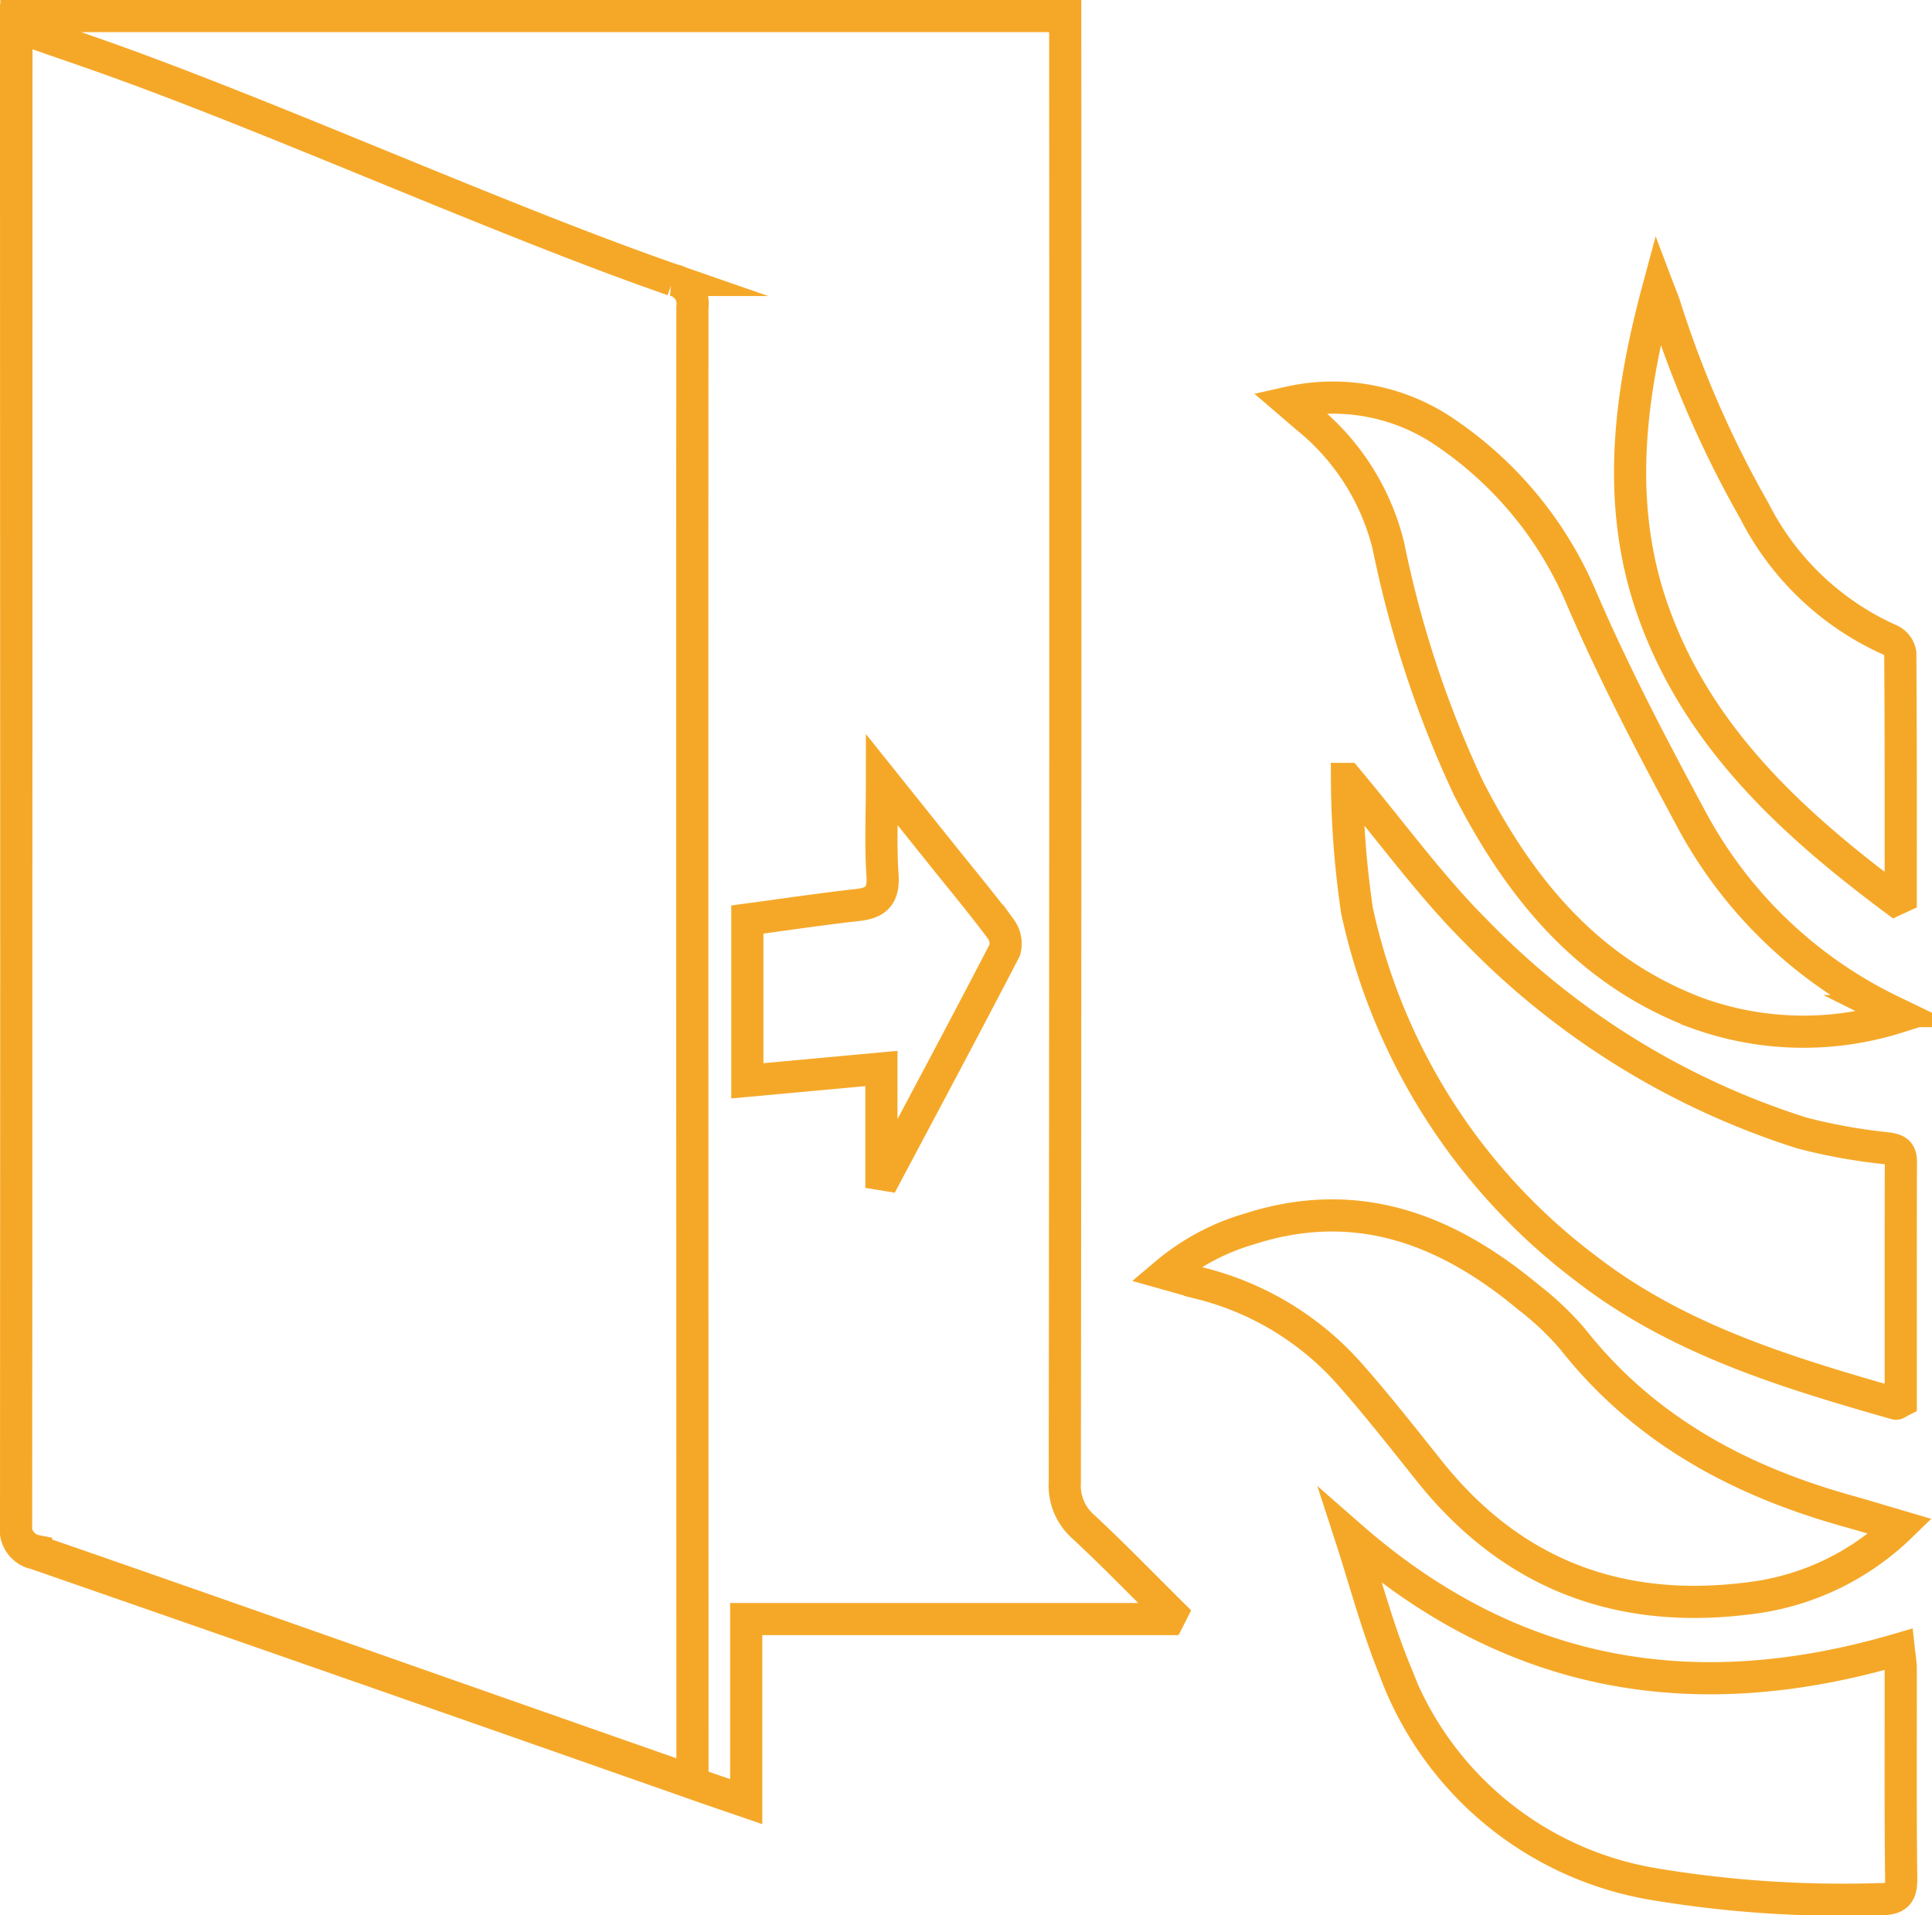 <?xml version="1.0" encoding="UTF-8"?>
<svg xmlns="http://www.w3.org/2000/svg" xmlns:xlink="http://www.w3.org/1999/xlink" width="90.093" height="89.311" viewBox="0 0 90.093 89.311">
  <defs>
    <clipPath id="a">
      <rect width="90.093" height="89.311" transform="translate(0 0)" fill="none" stroke="#f5a828" stroke-width="1"></rect>
    </clipPath>
  </defs>
  <g transform="translate(0 0)">
    <g clip-path="url(#a)">
      <path d="M49.654,69.139q.038-33.553.02-67.107V.75H.766v.925Q.766,36.418.75,71.16a1.13,1.13,0,0,0,.9,1.282q15.52,5.391,31.02,10.839c.645.226,1.292.445,2.127.732V75.5H54.5c.044-.086.088-.172.131-.258-1.365-1.352-2.7-2.732-4.107-4.041A2.542,2.542,0,0,1,49.654,69.139ZM32.291,81.921v1.128l-7.349-2.577c-6.9-2.418-16.344-5.759-23.256-8.145A1.173,1.173,0,0,1,.75,70.982C.772,49.31.75,23.966.75,2.293V1.242c1.323.458,2.514.867,3.7,1.283,8.125,2.847,18.8,7.708,26.93,10.53a1.127,1.127,0,0,1,.909,1.273C32.271,36,32.291,60.248,32.291,81.921ZM46.856,44.3c-1.82,3.511-3.686,7-5.541,10.491l-.213-.035V49.825L34.85,50.4v-7.52c1.723-.231,3.435-.488,5.153-.679.894-.1,1.214-.469,1.15-1.4-.094-1.372-.025-2.756-.025-4.435,1.046,1.307,1.906,2.383,2.767,3.457.931,1.162,1.884,2.307,2.777,3.5A1.16,1.16,0,0,1,46.856,44.3Z" fill="none" stroke="#f5a828" stroke-miterlimit="10" stroke-width="1.5"></path>
      <path d="M87.931,53.541a26.507,26.507,0,0,1-3.9-.706,36.522,36.522,0,0,1-15.2-9.4c-2.113-2.106-3.88-4.558-6.018-7.111a42.935,42.935,0,0,0,.468,6.144A28.384,28.384,0,0,0,73.96,59.155c4.266,3.306,9.347,4.846,14.444,6.3.043.013.106-.049.232-.113,0-3.7-.006-7.432.006-11.166C88.644,53.645,88.363,53.6,87.931,53.541Z" fill="none" stroke="#f5a828" stroke-miterlimit="10" stroke-width="1.5"></path>
      <path d="M64.746,25.463A50.172,50.172,0,0,0,68.452,36.7c2.394,4.7,5.557,8.593,10.678,10.537a14.576,14.576,0,0,0,9.347.2c-.151-.161-.2-.251-.276-.289a20.852,20.852,0,0,1-9.267-8.831c-1.875-3.476-3.717-6.988-5.267-10.614a17.547,17.547,0,0,0-6.124-7.436,9.272,9.272,0,0,0-7.422-1.5l.841.721A11.074,11.074,0,0,1,64.746,25.463Z" fill="none" stroke="#f5a828" stroke-miterlimit="10" stroke-width="1.5"></path>
      <path d="M81.926,74.482a12.152,12.152,0,0,0,6.687-3.3c-.944-.278-1.695-.508-2.451-.719-5.063-1.413-9.5-3.8-12.826-8.02a13.782,13.782,0,0,0-2.066-1.955c-3.816-3.177-8.019-4.789-13.016-3.177a10.6,10.6,0,0,0-3.888,2.083c.635.178,1.118.319,1.6.448a13.741,13.741,0,0,1,6.965,4.222c1.3,1.471,2.512,3.019,3.737,4.552C70.615,73.551,75.753,75.37,81.926,74.482Z" fill="none" stroke="#f5a828" stroke-miterlimit="10" stroke-width="1.5"></path>
      <path d="M88.634,77.8c0-.266-.052-.531-.091-.893-9.466,2.78-17.973,1.39-25.559-5.255.668,2.055,1.218,4.158,2.028,6.155A15.618,15.618,0,0,0,77.086,87.854a53.52,53.52,0,0,0,10.6.706c.747,0,.979-.211.971-.967C88.616,84.33,88.64,81.066,88.634,77.8Z" fill="none" stroke="#f5a828" stroke-miterlimit="10" stroke-width="1.5"></path>
      <path d="M88.364,41.96l.27-.125c0-3.793.008-7.586-.02-11.379a.84.84,0,0,0-.451-.6,13.07,13.07,0,0,1-6.352-6.03,49.351,49.351,0,0,1-4.176-9.553c-.088-.276-.205-.544-.308-.816-1.367,5.074-2.01,10.153-.2,15.151C79.221,34.409,83.581,38.392,88.364,41.96Z" fill="none" stroke="#f5a828" stroke-miterlimit="10" stroke-width="1.5"></path>
    </g>
  </g>
</svg>
